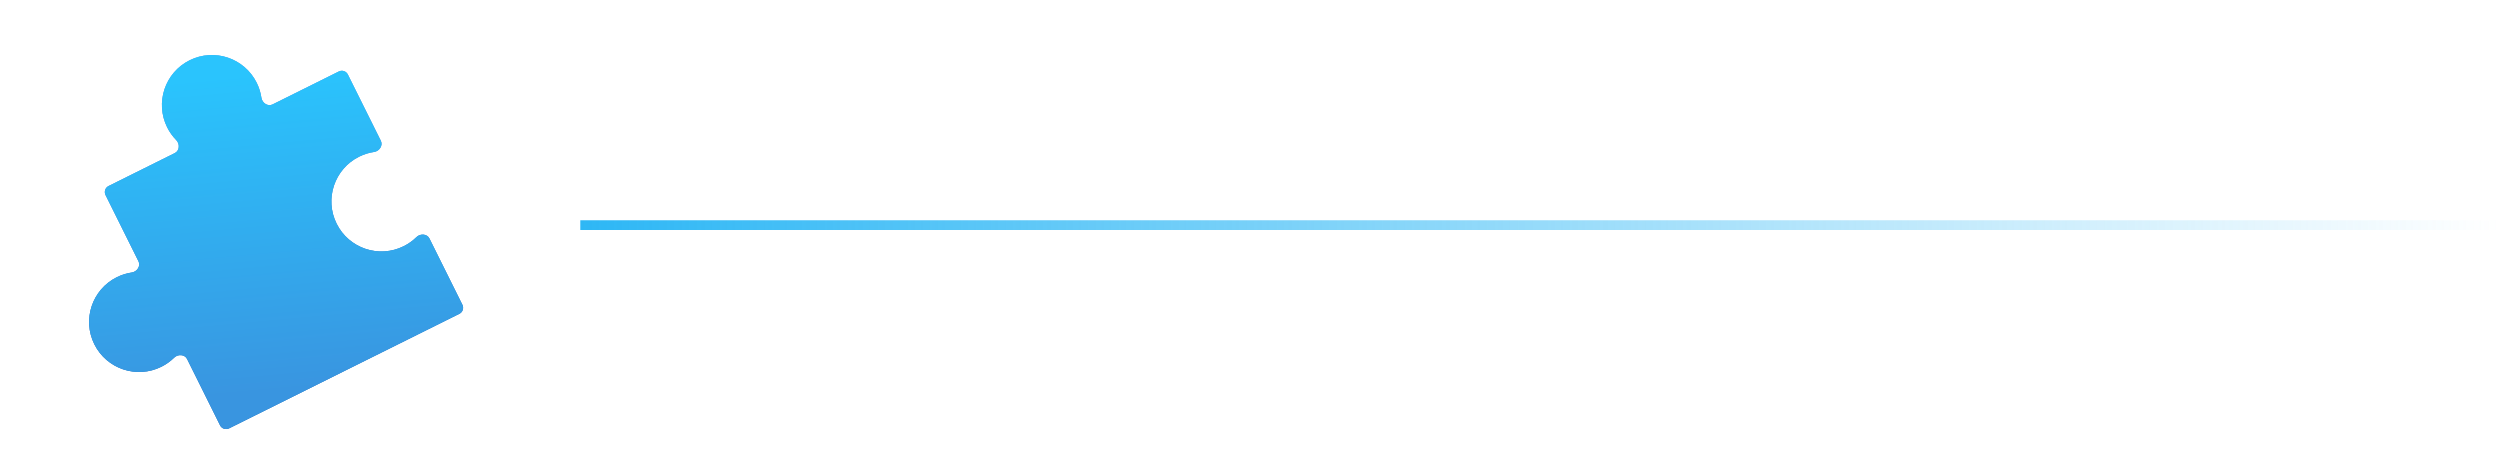 <svg xmlns="http://www.w3.org/2000/svg" width="512" height="96" viewBox="0 0 512 96" fill="none"><path d="M38.841 12.342C43.906 9.822 50.053 11.886 52.573 16.95C53.067 17.943 53.384 18.977 53.537 20.018C53.694 21.088 54.853 21.87 55.821 21.389L69.393 14.637C70.074 14.298 70.9 14.576 71.239 15.256L77.993 28.834C78.475 29.803 77.692 30.961 76.622 31.118C75.58 31.271 74.545 31.588 73.552 32.082C68.488 34.602 66.424 40.75 68.943 45.815C71.463 50.879 77.611 52.942 82.675 50.423C83.668 49.929 84.546 49.294 85.296 48.556C86.066 47.797 87.463 47.872 87.944 48.84L94.699 62.419C95.038 63.1 94.76 63.926 94.08 64.265L46.918 87.726C46.238 88.065 45.411 87.788 45.073 87.107L38.319 73.529C37.837 72.561 36.441 72.487 35.671 73.245C34.921 73.983 34.044 74.617 33.051 75.111C27.987 77.63 21.839 75.567 19.319 70.502C16.8 65.438 18.863 59.29 23.928 56.77C24.921 56.276 25.955 55.959 26.996 55.806C28.066 55.648 28.848 54.49 28.367 53.522L21.613 39.944C21.274 39.263 21.551 38.437 22.232 38.098L35.814 31.342C36.782 30.86 36.857 29.464 36.099 28.693C35.361 27.943 34.727 27.066 34.233 26.073C31.714 21.009 33.777 14.861 38.841 12.342Z" fill="#D9D9D9"></path><path d="M38.841 12.342C43.906 9.822 50.053 11.886 52.573 16.95C53.067 17.943 53.384 18.977 53.537 20.018C53.694 21.088 54.853 21.87 55.821 21.389L69.393 14.637C70.074 14.298 70.9 14.576 71.239 15.256L77.993 28.834C78.475 29.803 77.692 30.961 76.622 31.118C75.58 31.271 74.545 31.588 73.552 32.082C68.488 34.602 66.424 40.75 68.943 45.815C71.463 50.879 77.611 52.942 82.675 50.423C83.668 49.929 84.546 49.294 85.296 48.556C86.066 47.797 87.463 47.872 87.944 48.84L94.699 62.419C95.038 63.1 94.76 63.926 94.08 64.265L46.918 87.726C46.238 88.065 45.411 87.788 45.073 87.107L38.319 73.529C37.837 72.561 36.441 72.487 35.671 73.245C34.921 73.983 34.044 74.617 33.051 75.111C27.987 77.63 21.839 75.567 19.319 70.502C16.8 65.438 18.863 59.29 23.928 56.77C24.921 56.276 25.955 55.959 26.996 55.806C28.066 55.648 28.848 54.49 28.367 53.522L21.613 39.944C21.274 39.263 21.551 38.437 22.232 38.098L35.814 31.342C36.782 30.86 36.857 29.464 36.099 28.693C35.361 27.943 34.727 27.066 34.233 26.073C31.714 21.009 33.777 14.861 38.841 12.342Z" fill="url(#paint0_linear_6666_29)"></path><path d="M38.841 12.342C43.906 9.822 50.053 11.886 52.573 16.95C53.067 17.943 53.384 18.977 53.537 20.018C53.694 21.088 54.853 21.87 55.821 21.389L69.393 14.637C70.074 14.298 70.9 14.576 71.239 15.256L77.993 28.834C78.475 29.803 77.692 30.961 76.622 31.118C75.58 31.271 74.545 31.588 73.552 32.082C68.488 34.602 66.424 40.75 68.943 45.815C71.463 50.879 77.611 52.942 82.675 50.423C83.668 49.929 84.546 49.294 85.296 48.556C86.066 47.797 87.463 47.872 87.944 48.84L94.699 62.419C95.038 63.1 94.76 63.926 94.08 64.265L46.918 87.726C46.238 88.065 45.411 87.788 45.073 87.107L38.319 73.529C37.837 72.561 36.441 72.487 35.671 73.245C34.921 73.983 34.044 74.617 33.051 75.111C27.987 77.63 21.839 75.567 19.319 70.502C16.8 65.438 18.863 59.29 23.928 56.77C24.921 56.276 25.955 55.959 26.996 55.806C28.066 55.648 28.848 54.49 28.367 53.522L21.613 39.944C21.274 39.263 21.551 38.437 22.232 38.098L35.814 31.342C36.782 30.86 36.857 29.464 36.099 28.693C35.361 27.943 34.727 27.066 34.233 26.073C31.714 21.009 33.777 14.861 38.841 12.342Z" fill="url(#paint1_linear_6666_29)"></path><rect x="118.844" y="45.108" width="393.155" height="1.996" fill="url(#paint2_linear_6666_29)"></rect><defs><linearGradient id="paint0_linear_6666_29" x1="57.468" y1="14.581" x2="63.488" y2="79.484" gradientUnits="userSpaceOnUse"><stop stop-color="#54A8F7"></stop><stop offset="1" stop-color="#1471C9"></stop></linearGradient><linearGradient id="paint1_linear_6666_29" x1="57.468" y1="14.581" x2="63.488" y2="79.484" gradientUnits="userSpaceOnUse"><stop stop-color="#2AC4FD"></stop><stop offset="1" stop-color="#3995E0"></stop></linearGradient><linearGradient id="paint2_linear_6666_29" x1="118.844" y1="46.106" x2="511.999" y2="46.106" gradientUnits="userSpaceOnUse"><stop stop-color="#2EB7F5"></stop><stop offset="1" stop-color="#2EB7F5" stop-opacity="0"></stop></linearGradient></defs></svg>